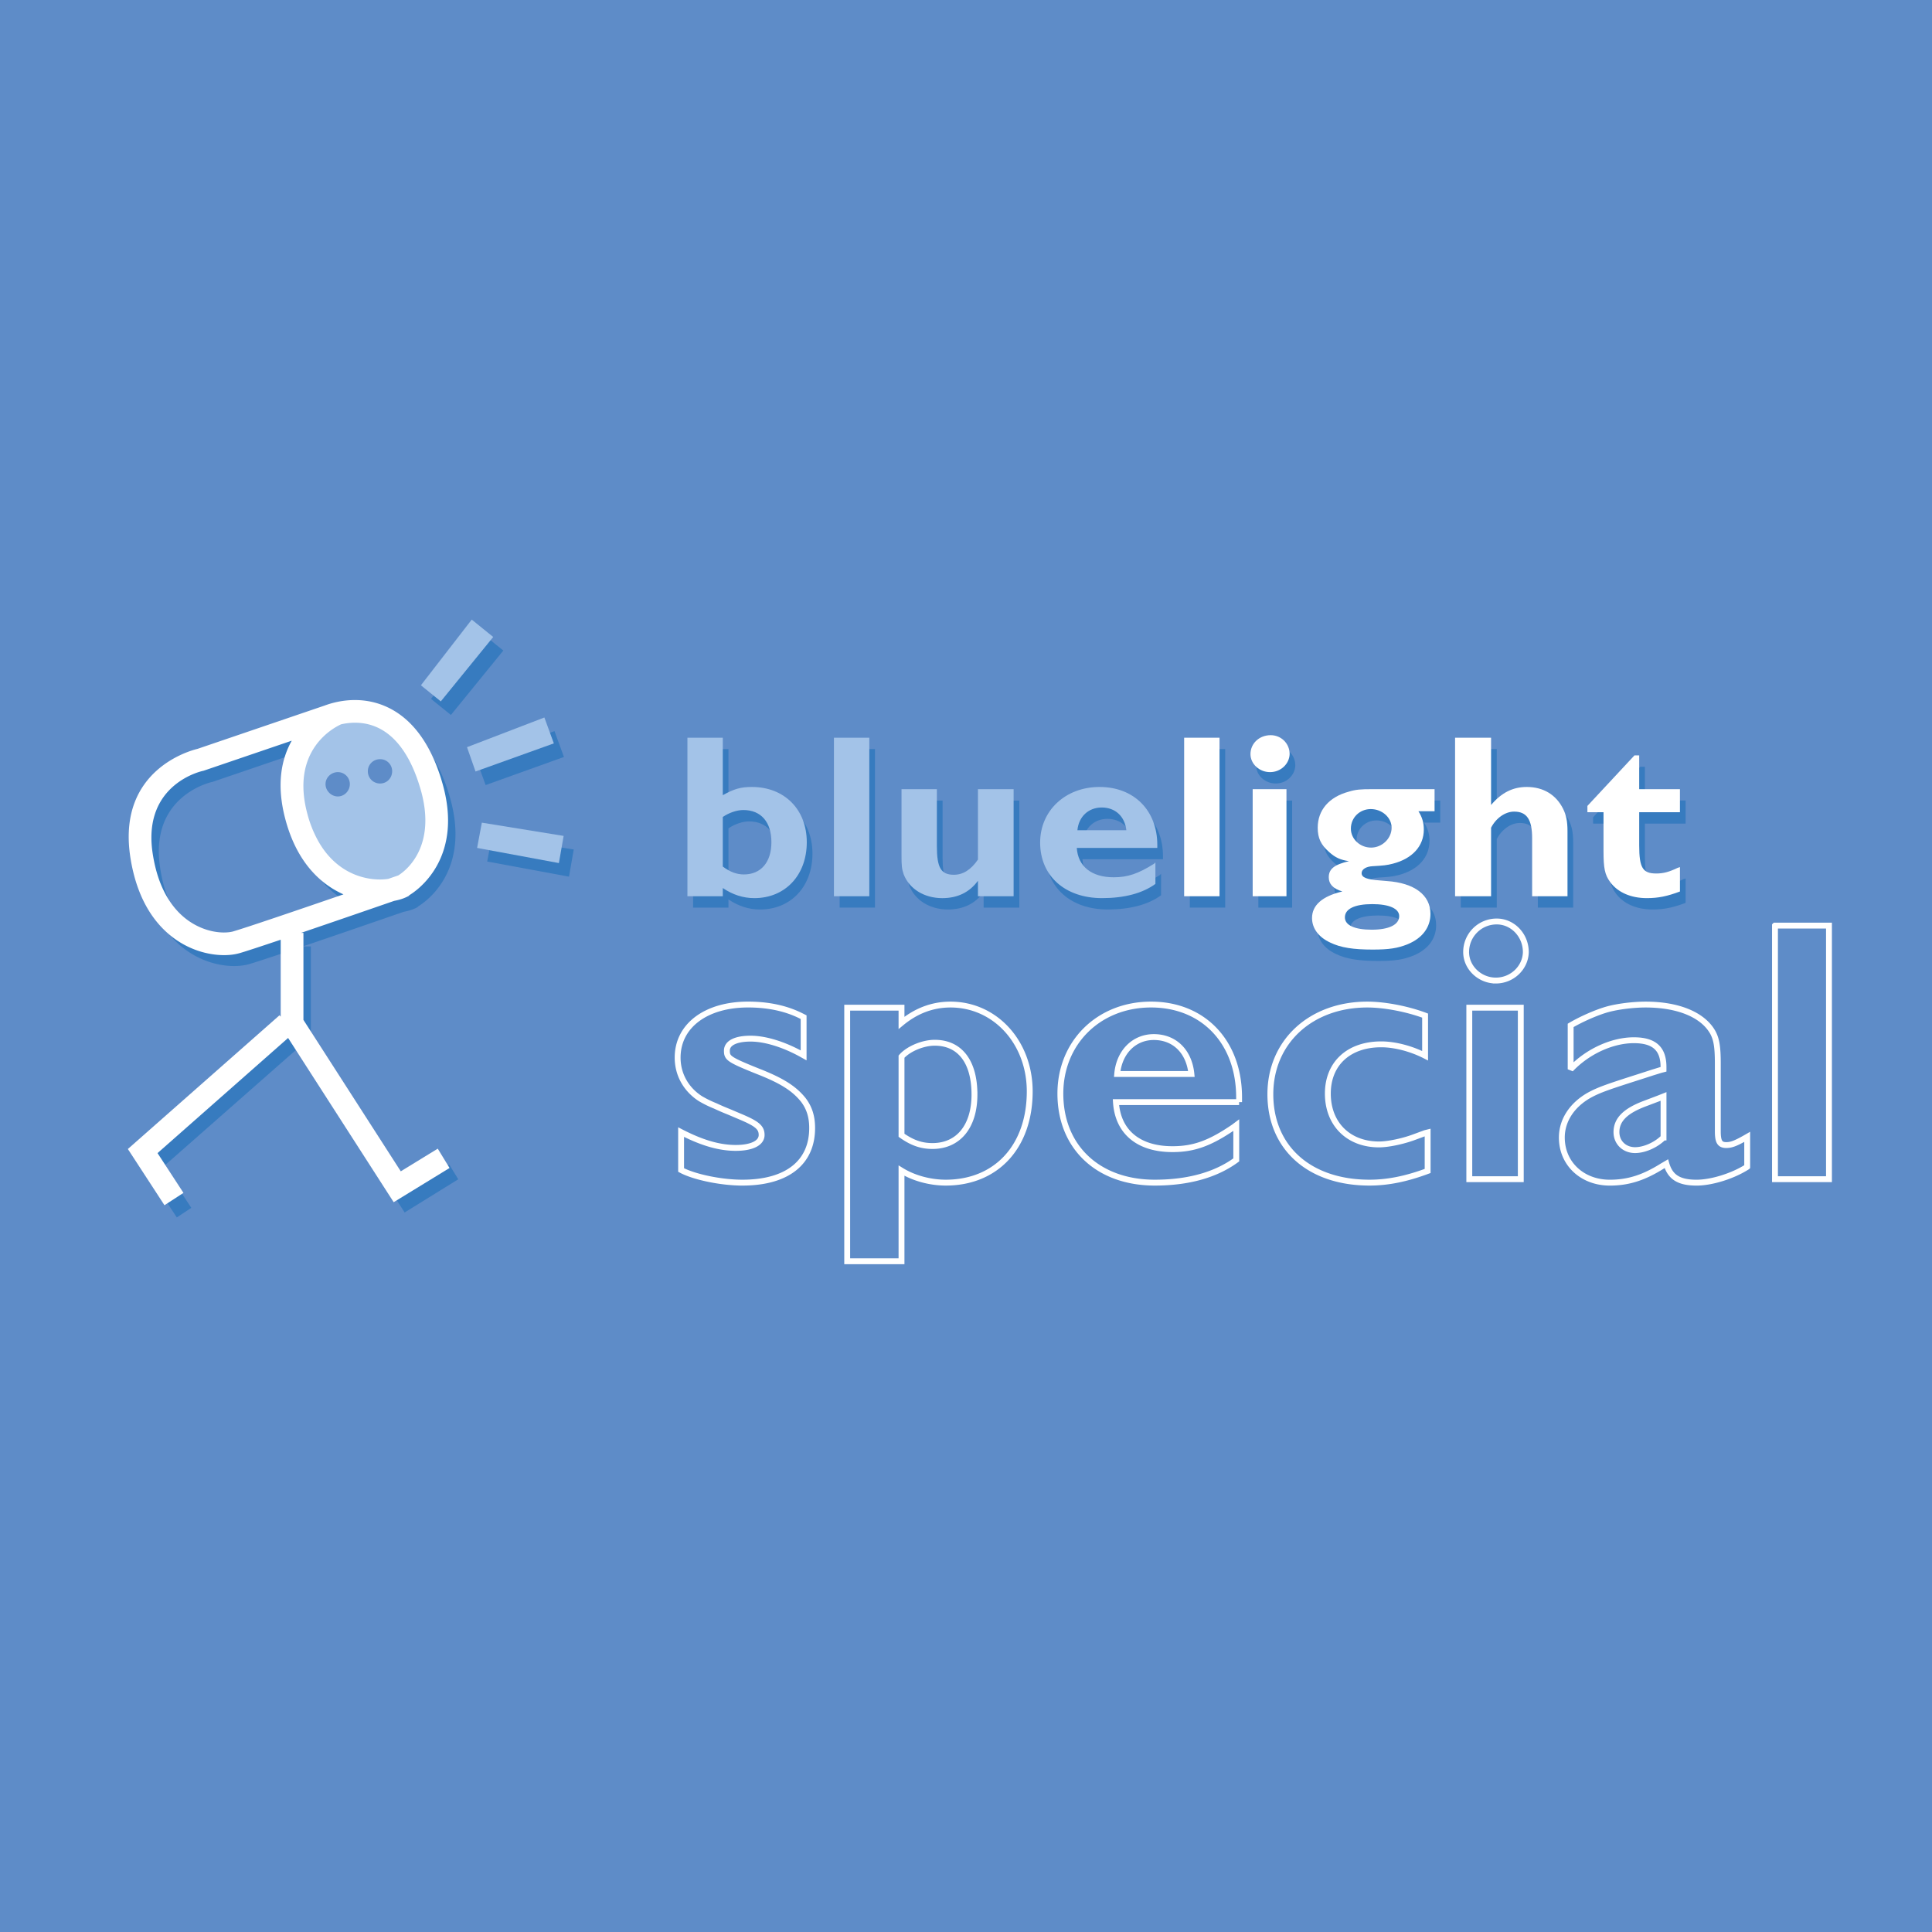 <svg xmlns="http://www.w3.org/2000/svg" width="2500" height="2500" viewBox="0 0 192.756 192.756"><path fill-rule="evenodd" clip-rule="evenodd" fill="#5e8cc8" d="M0 0h192.756v192.756H0V0z"/><path d="M45.723 117.656l-4.631 2.867-.722.447-.459-.715-10.104-15.748-13.456 11.843 2.737 4.158-1.448.955-3.151-4.789-.414-.629.566-.498 14.43-12.697.21.238v-8.347c-2.079.702-3.79 1.267-4.474 1.464H24.8a4.515 4.515 0 0 1-.627.125c-1.307.176-3.245-.064-5.073-1.184-1.801-1.103-3.509-3.054-4.408-6.29a16.93 16.93 0 0 1-.462-2.286v-.003c-1.094-8.252 5.9-10.089 6.548-10.241l12.693-4.325.006-.001.007-.002a8.98 8.98 0 0 1 .485-.164c1.64-.496 3.645-.588 5.573.314 1.893.885 3.68 2.715 4.904 6.046.13.355.251.715.361 1.08h-.002c2.357 7.693-2.526 10.83-3.121 11.179l.018.03c-.26.15-.59.283-.974.386-.146.04-.301.075-.463.105-2.082.721-6.443 2.227-10.054 3.451h.803v8.759l9.894 15.422 3.909-2.42.906 1.47zM30.72 74.766l-9.433 3.214-.052.019-.043.009c-.018.004-6.182 1.286-5.25 8.333.1.747.241 1.431.415 2.057.762 2.743 2.168 4.371 3.643 5.274 1.447.886 2.945 1.081 3.942.947.145-.02.276-.046.391-.077v-.002c1.393-.401 7.319-2.427 11.694-3.934l-.035-.012c-1.788-.63-3.622-1.919-4.962-4.245-.522-.905-.969-1.975-1.31-3.231-1.047-3.883-.228-6.568 1-8.352zm9.098 14.531l1.038-.36c.555-.335 4.237-2.833 2.296-9.16l-.003-.003a17.471 17.471 0 0 0-.328-.985c-1.043-2.842-2.497-4.37-4.01-5.078-1.293-.604-2.655-.619-3.843-.351-.634.274-5.392 2.583-3.576 9.311a11.749 11.749 0 0 0 1.14 2.811c1.105 1.918 2.593 2.972 4.035 3.479 1.205.426 2.372.477 3.251.336z" fill="#377bbf"/><path fill-rule="evenodd" clip-rule="evenodd" fill="#377bbf" d="M47.57 75.901l.882 2.426 7.813-2.804-.945-2.584-7.75 2.962zM43.001 69.726l1.985 1.607 5.23-6.427-2.142-1.733-5.073 6.553zM49.082 83.431l-.473 2.521 8.16 1.511.473-2.709-8.16-1.323zM77.532 85.164c0 1.985-1.04 3.214-2.741 3.214-.693 0-1.354-.221-2.111-.788v-4.946c.599-.41 1.387-.693 2.048-.693 1.764-.001 2.804 1.196 2.804 3.213zm3.528 0c0-3.276-2.237-5.513-5.482-5.513-1.103 0-1.764.189-2.899.819v-5.734h-3.528v15.816h3.528v-.819c.977.662 2.017 1.008 3.151 1.008 3.087-.001 5.23-2.301 5.23-5.577zM83.77 74.735h3.528v15.816H83.77V74.735zM98.137 90.551v-1.544c-.852 1.166-2.048 1.733-3.561 1.733-1.796 0-3.276-.914-3.844-2.363-.189-.536-.22-.914-.22-1.859v-6.647h3.528v5.671c0 2.174.41 2.867 1.701 2.867.914 0 1.702-.504 2.395-1.512v-7.026h3.561v10.681h-3.56v-.001zM112.945 83.966h-4.885c.127-1.354 1.104-2.269 2.426-2.269 1.356.001 2.301.883 2.459 2.269zm3.086 1.764v-.283c0-3.465-2.33-5.797-5.766-5.797-3.402 0-5.922 2.363-5.922 5.544 0 3.34 2.488 5.545 6.174 5.545 2.207 0 4.033-.472 5.324-1.418V87.18l-.125.126c-1.607 1.008-2.646 1.354-4.033 1.354-2.205 0-3.561-1.071-3.686-2.93h8.034zM118.709 74.735h3.529v15.816h-3.529V74.735zM127.279 78.169c-1.07 0-1.953-.819-1.953-1.796 0-1.071.883-1.89 2.016-1.89 1.039 0 1.891.819 1.891 1.89-.032.977-.881 1.796-1.954 1.796zm-1.732 1.702h3.371v10.681h-3.371V79.871zM139.408 83.714c0 1.071-.943 1.985-2.047 1.985s-2.016-.851-2.016-1.891c0-1.103.881-1.954 1.984-1.954 1.136.001 2.079.853 2.079 1.86zm4.285-1.638V79.87h-6.207c-1.197 0-1.637.032-2.361.252-1.986.536-3.088 1.859-3.088 3.592 0 1.04.314 1.702 1.135 2.426.629.536 1.133.788 1.984.914-1.48.346-2.018.788-2.018 1.606 0 .662.41 1.135 1.355 1.418-2.016.473-3.025 1.386-3.025 2.646 0 1.04.662 1.922 1.828 2.457 1.039.505 2.301.694 4.223.694 1.605 0 2.488-.126 3.496-.536 1.449-.599 2.27-1.67 2.27-3.024 0-1.891-1.607-3.088-4.348-3.277l-.727-.063c-1.26-.095-1.795-.284-1.795-.725 0-.378.441-.662 1.104-.693 1.039-.063 1.418-.095 2.016-.252 1.953-.504 3.088-1.765 3.088-3.434 0-.63-.158-1.197-.535-1.796h1.605v.001zm-3.527 10.46c0 .851-1.01 1.323-2.742 1.323-1.701 0-2.709-.441-2.709-1.229 0-.819 1.008-1.292 2.771-1.292 1.67.001 2.68.442 2.68 1.198zM153.43 90.551v-5.797c0-1.859-.535-2.646-1.797-2.646-.881 0-1.795.63-2.299 1.606v6.837h-3.592V74.735h3.592v6.711c1.039-1.229 2.174-1.796 3.561-1.796 1.668 0 2.93.788 3.623 2.174.314.63.439 1.26.439 2.237v6.49h-3.527zM164.865 90.74c-1.574 0-2.898-.567-3.654-1.607-.535-.725-.662-1.386-.662-3.087V82.17h-1.605v-.63l4.693-5.041h.473v3.371h4.064v2.3h-4.064V85.448c0 2.269.348 2.804 1.701 2.804.725 0 1.291-.126 2.143-.536.062 0 .127-.063.221-.063v2.426c-1.261.472-2.144.661-3.31.661z"/><path d="M76.964 84.03c0 1.984-1.04 3.213-2.741 3.213-.692 0-1.354-.221-2.11-.788v-4.946c.599-.41 1.386-.693 2.048-.693 1.764 0 2.803 1.197 2.803 3.214zm3.529 0c0-3.277-2.237-5.514-5.482-5.514-1.103 0-1.764.189-2.898.819v-5.734h-3.529v15.815h3.529v-.818c.977.661 2.016 1.008 3.15 1.008 3.088 0 5.23-2.3 5.23-5.576zM83.203 73.601h3.528v15.816h-3.528V73.601zM97.57 89.417v-1.543c-.852 1.166-2.049 1.733-3.561 1.733-1.796 0-3.277-.914-3.844-2.363-.189-.536-.221-.882-.221-1.859v-6.648h3.528v5.671c0 2.174.41 2.867 1.702 2.867.913 0 1.701-.504 2.395-1.513v-7.026h3.559v10.68H97.57v.001zM112.377 82.832h-4.883c.125-1.354 1.102-2.268 2.426-2.268 1.355 0 2.299.882 2.457 2.268zm3.088 1.765v-.284c0-3.465-2.332-5.797-5.766-5.797-3.402 0-5.924 2.363-5.924 5.545 0 3.339 2.49 5.545 6.176 5.545 2.205 0 4.033-.473 5.324-1.418v-2.142l-.125.126c-1.607 1.008-2.646 1.355-4.033 1.355-2.205 0-3.561-1.071-3.686-2.93h8.034z" fill-rule="evenodd" clip-rule="evenodd" fill="#a3c3e8"/><path fill-rule="evenodd" clip-rule="evenodd" fill="#fff" d="M118.143 73.601h3.529v15.816h-3.529V73.601zM126.713 77.035c-1.072 0-1.953-.819-1.953-1.795 0-1.071.881-1.891 2.016-1.891 1.039 0 1.891.819 1.891 1.891-.032.976-.884 1.795-1.954 1.795zm-1.733 1.701h3.371v10.68h-3.371v-10.68zM138.842 82.58c0 1.071-.945 1.985-2.047 1.985-1.104 0-2.018-.851-2.018-1.89 0-1.103.883-1.954 1.984-1.954 1.135 0 2.081.851 2.081 1.859zm4.285-1.638v-2.206h-6.207c-1.197 0-1.639.032-2.363.252-1.984.535-3.088 1.859-3.088 3.591 0 1.04.316 1.702 1.135 2.426.631.567 1.135.788 1.984.913-1.48.347-2.016.788-2.016 1.607 0 .661.41 1.134 1.355 1.417-2.018.472-3.025 1.386-3.025 2.646 0 1.04.662 1.922 1.828 2.458 1.039.504 2.299.693 4.221.693 1.607 0 2.49-.126 3.498-.536 1.449-.599 2.268-1.67 2.268-3.025 0-1.89-1.607-3.087-4.348-3.276l-.725-.063c-1.26-.094-1.795-.284-1.795-.725 0-.377.439-.661 1.102-.693 1.072-.063 1.418-.095 2.018-.252 1.953-.504 3.086-1.764 3.086-3.403 0-.661-.156-1.229-.535-1.827h1.607v.003zm-3.529 10.46c0 .851-1.008 1.354-2.74 1.354-1.701 0-2.678-.44-2.678-1.229 0-.851.977-1.323 2.74-1.323 1.67.001 2.678.442 2.678 1.198zM152.861 89.417V83.62c0-1.858-.535-2.646-1.795-2.646-.883 0-1.797.63-2.301 1.606v6.836h-3.592V73.601h3.592v6.711c1.041-1.229 2.174-1.796 3.561-1.796 1.67 0 2.93.788 3.623 2.174.314.63.441 1.26.441 2.237v6.49h-3.529zM164.299 89.606c-1.576 0-2.898-.567-3.654-1.607-.535-.724-.662-1.386-.662-3.087v-3.875h-1.607v-.63l4.695-5.041h.473v3.371h4.064v2.3h-4.064v3.308c0 2.237.346 2.804 1.701 2.804.725 0 1.291-.158 2.143-.567.062 0 .125-.063.221-.063v2.426c-1.263.472-2.144.661-3.31.661z"/><path d="M42.75 78.106c1.103 5.041-1.071 9.798-4.821 10.618-3.749.819-7.687-2.583-8.79-7.625-1.103-5.041 1.04-9.766 4.82-10.586 3.749-.819 7.687 2.584 8.791 7.593z" fill-rule="evenodd" clip-rule="evenodd" fill="#a3c3e8"/><path d="M44.85 116.531l-4.631 2.836-.941.576-.599-.93-9.935-15.455-13.027 11.488 2.586 3.969-1.894 1.23-3.119-4.789-.533-.818.732-.646 14.398-12.697.12.137v-7.675c-1.923.647-3.487 1.163-4.135 1.349h-.009a5.07 5.07 0 0 1-.648.132c-1.354.186-3.361-.059-5.25-1.221-1.851-1.138-3.607-3.151-4.535-6.491a17.66 17.66 0 0 1-.47-2.306v-.004c-1.118-8.401 5.992-10.322 6.74-10.5l12.673-4.318c.18-.066.351-.124.511-.173 1.692-.512 3.765-.605 5.762.329 1.951.912 3.79 2.79 5.041 6.195.133.362.256.727.367 1.095h-.003c2.415 7.881-2.621 11.121-3.242 11.486l.018.031a4.39 4.39 0 0 1-1.042.415 6.077 6.077 0 0 1-.458.104c-1.947.674-5.855 2.024-9.296 3.194h.242v8.682l9.712 15.107 3.69-2.26 1.175 1.928zM29.109 73.898l-8.744 2.979-.068.023-.055.012c-.017.003-5.941 1.236-5.043 8.006.101.726.239 1.393.408 2.005.748 2.693 2.115 4.285 3.544 5.164 1.39.855 2.818 1.041 3.764.911.125-.018.239-.04.34-.067l-.001-.002c1.318-.379 6.728-2.225 11.014-3.699-1.617-.717-3.22-1.994-4.431-4.095-.537-.933-.998-2.035-1.349-3.333-.956-3.528-.399-6.093.621-7.904zm9.634 13.786l.994-.344c.598-.369 4.011-2.783 2.153-8.838l-.004-.005a17.203 17.203 0 0 0-.323-.97c-1.017-2.768-2.418-4.25-3.873-4.93-1.223-.572-2.517-.588-3.65-.335-.681.302-5.106 2.54-3.368 8.956a11.606 11.606 0 0 0 1.128 2.784c1.066 1.85 2.49 2.865 3.867 3.354 1.143.405 2.244.457 3.076.328z" fill="#fff"/><path d="M34.904 78.233c0 .661-.536 1.229-1.197 1.229s-1.229-.567-1.229-1.229c0-.662.567-1.198 1.229-1.198s1.197.536 1.197 1.198zM39.126 76.941c0 .693-.535 1.229-1.197 1.229a1.21 1.21 0 0 1-1.229-1.229c0-.662.536-1.198 1.229-1.198.662 0 1.197.536 1.197 1.198z" fill-rule="evenodd" clip-rule="evenodd" fill="#5e8cc8"/><path fill-rule="evenodd" clip-rule="evenodd" fill="#a3c3e8" d="M46.593 74.546l.851 2.426 7.813-2.804-.945-2.584-7.719 2.962zM41.993 68.371l1.985 1.607 5.23-6.427-2.143-1.733-5.072 6.553zM48.074 82.076l-.473 2.521 8.16 1.512.473-2.71-8.16-1.323z"/><path d="M74.066 117.992c-2.143 0-4.82-.566-6.112-1.26v-3.781c2.08 1.072 3.812 1.576 5.451 1.576 1.576 0 2.583-.473 2.583-1.291 0-.727-.441-1.104-1.985-1.766l-1.26-.535a24.255 24.255 0 0 1-1.386-.598 10.65 10.65 0 0 1-1.481-.727c-1.417-.912-2.268-2.393-2.268-4.094 0-3.184 2.835-5.293 7.025-5.293 2.016 0 3.781.377 5.293 1.133l.252.127v3.812l-.284-.158c-1.733-.945-3.56-1.512-5.009-1.512-1.481 0-2.363.439-2.363 1.197 0 .725.157.881 3.056 2.047 2.426.945 3.655 1.732 4.568 2.867.599.787.882 1.67.882 2.805.001 3.467-2.52 5.451-6.962 5.451zm23.157-8.789c0 3.182-1.607 5.135-4.19 5.135-1.103 0-2.017-.314-3.088-1.07v-7.846c.693-.787 2.143-1.387 3.308-1.387 2.52 0 3.97 1.891 3.97 5.168zm5.513-.314c0-4.885-3.434-8.664-7.908-8.664-1.796 0-3.435.629-4.884 1.826v-1.512h-5.419v25.299h5.419v-9.043c1.229.758 2.867 1.197 4.411 1.197 5.041 0 8.381-3.592 8.381-9.103zm16.131-1.735h-7.404c.189-2.174 1.67-3.686 3.654-3.686 2.08.001 3.529 1.45 3.75 3.686zm4.758 2.805v-.473c0-5.514-3.561-9.262-8.791-9.262-5.197 0-9.041 3.779-9.041 8.883 0 5.357 3.779 8.885 9.42 8.885 3.371 0 6.111-.787 8.129-2.268v-3.467l-.252.189c-2.395 1.639-4.002 2.205-6.113 2.205-3.371 0-5.449-1.701-5.639-4.693h12.287v.001zm13.012 8.033c-6.018 0-9.893-3.496-9.893-8.82 0-5.23 4.033-8.947 9.672-8.947 1.732 0 4.002.439 5.766 1.102v4.002c-1.418-.725-3.057-1.135-4.379-1.135-3.246 0-5.324 1.922-5.324 4.914 0 3.025 2.047 5.072 5.104 5.072.914 0 2.395-.314 3.496-.725l1.104-.408.252-.062v3.842c-2.113.788-3.97 1.165-5.798 1.165zm12.601-20.162c-1.605 0-2.961-1.293-2.961-2.836a3.04 3.04 0 0 1 3.057-3.057c1.574 0 2.898 1.355 2.898 3.057-.031 1.543-1.355 2.836-2.994 2.836zm-2.646 2.709h5.137v17.107h-5.137v-17.107zm19.377 12.949c-.789.787-1.953 1.26-2.836 1.26-1.07 0-1.859-.756-1.859-1.797 0-1.229.883-2.109 2.805-2.834l1.418-.537.473-.188v4.096h-.001zm8.349 2.93v-2.994l-.221.127c-.945.535-1.387.693-1.859.693-.662 0-.852-.348-.852-1.387v-6.742c0-1.639-.125-2.426-.504-3.119-.977-1.732-3.402-2.771-6.711-2.771-1.197 0-2.74.188-3.779.471-1.135.316-2.678 1.01-3.688 1.607v4.379c1.701-1.795 4.16-2.898 6.303-2.898 2.047 0 2.961.852 2.961 2.678v.221l-.252.064-.82.252-1.07.346c-3.244 1.039-4.223 1.355-5.262 1.922-1.732.977-2.74 2.521-2.74 4.223 0 2.613 2.047 4.504 4.787 4.504 1.859 0 3.404-.504 5.262-1.67l.379-.221c.379 1.324 1.229 1.891 3.025 1.891 1.45-.002 3.559-.631 5.041-1.576zm2.772-24.071h5.387v25.299h-5.387V92.347z" fill="none" stroke="#fff" stroke-width=".586" stroke-miterlimit="2.613"/></svg>